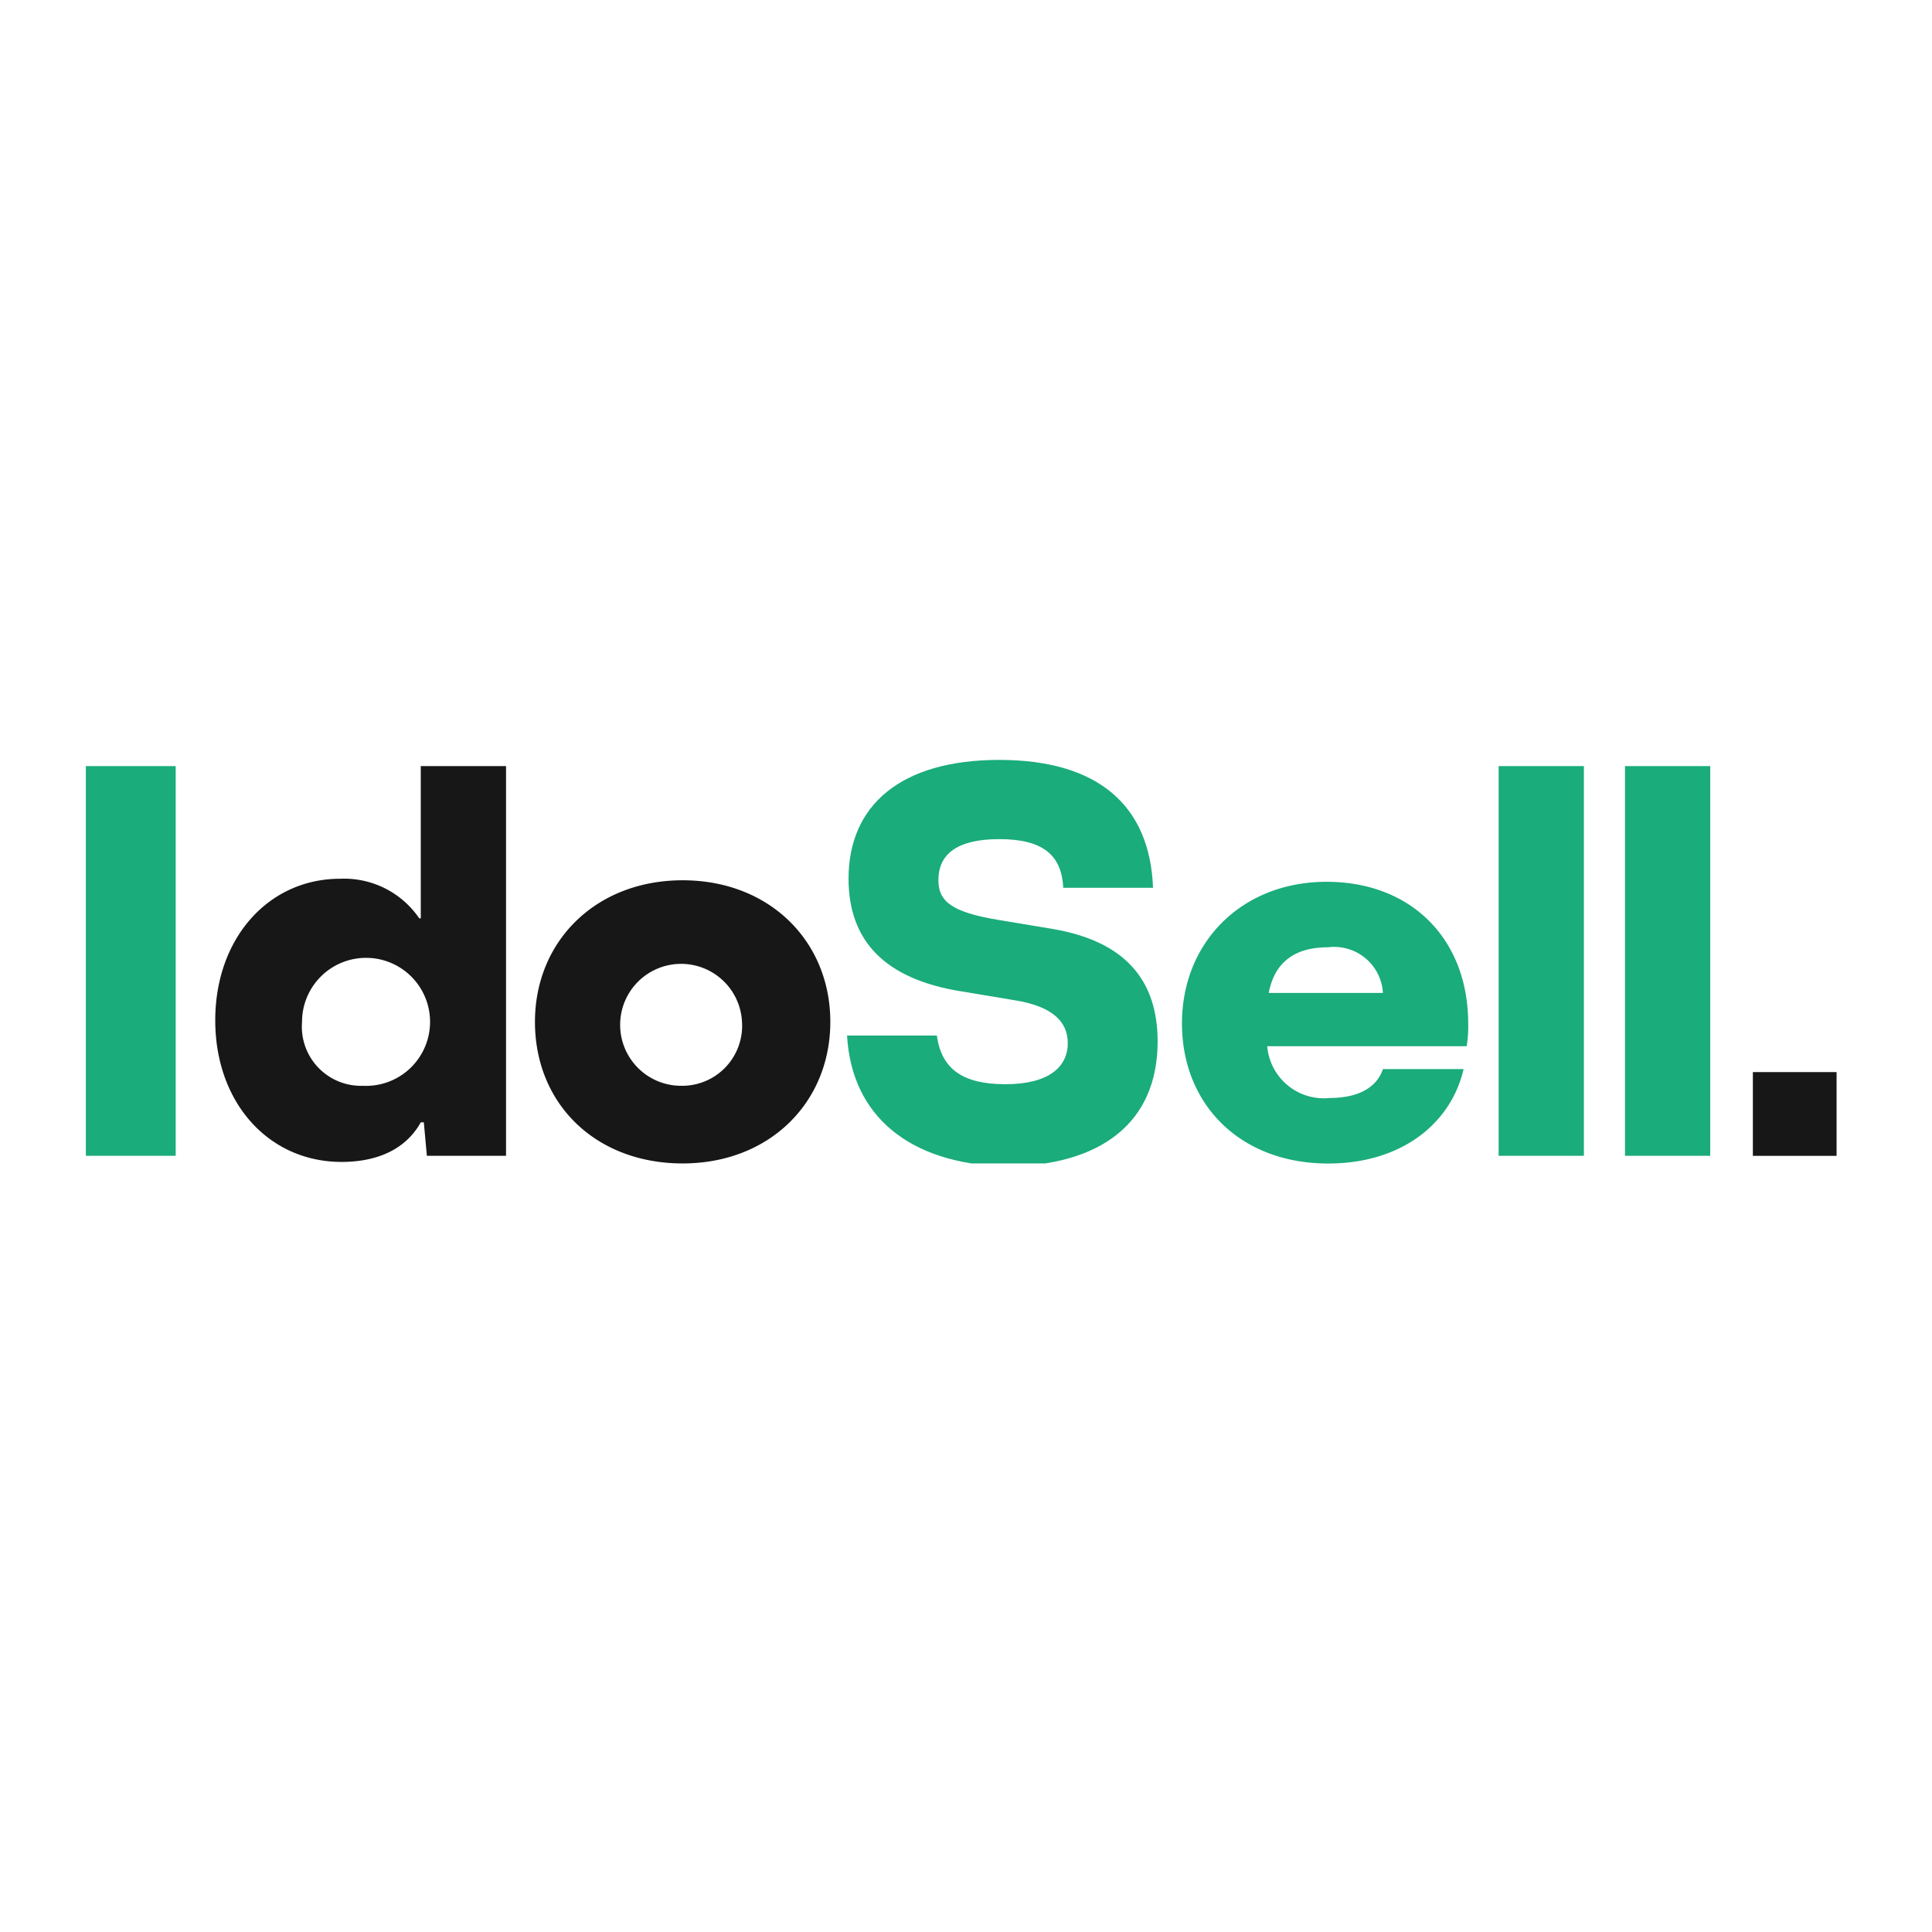 <svg xmlns="http://www.w3.org/2000/svg" xmlns:xlink="http://www.w3.org/1999/xlink" width="135" height="135" viewBox="0 0 135 135">
  <rect x="0" y="0" width="135" height="135" fill="#333333" stroke="none"/>
  <defs>
    <clipPath id="clip-path">
      <rect id="Rectangle_1" data-name="Rectangle 1" width="122.333" height="28.296"/>
    </clipPath>
    <clipPath id="clip-idosell-logo">
      <rect width="135" height="135"/>
    </clipPath>
  </defs>
  <g id="idosell-logo" clip-path="url(#clip-idosell-logo)">
    <rect width="135" height="135" fill="#fff"/>
    <g id="idosell-logo-2" data-name="idosell-logo" transform="translate(-4 -1.2)">
      <g id="IdoSell" transform="translate(10 54.2)" clip-path="url(#clip-path)">
        <path id="Vector" d="M10,54.7h6.276V81.932H10Z" transform="translate(-10 -54.168)" fill="#1aac7a"/>
        <path id="Vector_2" d="M38.818,54.7V81.932H33.286l-.213-2.34h-.213c-1.064,1.915-3.085,2.766-5.532,2.766-5.106,0-8.829-4.149-8.829-9.893s3.723-9.893,8.723-9.893a6.353,6.353,0,0,1,5.532,2.766h.106V54.7Zm-10,22.339a4.473,4.473,0,1,0-4.255-4.468A4.133,4.133,0,0,0,28.819,77.039Z" transform="translate(-9.458 -54.168)" fill="#171717"/>
        <path id="Vector_3" d="M39.5,72.093c0-5.638,4.255-9.893,10.319-9.893s10.319,4.255,10.319,9.893-4.255,9.893-10.319,9.893S39.5,77.837,39.5,72.093Zm14.467,0a4.26,4.26,0,1,0-4.255,4.468A4.192,4.192,0,0,0,53.967,72.093Z" transform="translate(-8.119 -53.69)" fill="#171717"/>
        <path id="Vector_4" d="M60,73.554h6.276c.319,2.34,1.808,3.4,4.787,3.4s4.361-1.17,4.361-2.872c0-1.489-1.064-2.553-3.617-2.979l-3.83-.638c-5.319-.851-7.872-3.51-7.872-7.872,0-5.106,3.617-8.3,10.531-8.3s10.531,3.191,10.744,8.936H75.105c-.106-2.34-1.489-3.4-4.468-3.4S66.383,60.9,66.383,62.7c0,1.489.957,2.234,4.149,2.766l3.83.638c5,.851,7.34,3.51,7.34,7.872,0,5.638-3.936,8.723-10.744,8.723-6.6-.213-10.638-3.51-10.957-9.148Z" transform="translate(-6.812 -54.194)" fill="#1aac7a"/>
        <path id="Vector_5" d="M101.892,73.789H87.957a3.967,3.967,0,0,0,4.361,3.617c2.021,0,3.3-.745,3.723-2.021h5.638c-.851,3.723-4.255,6.6-9.468,6.6C86.042,81.98,82,77.831,82,72.193S86.149,62.3,92.106,62.3,102,66.342,102,72.193a8.6,8.6,0,0,1-.106,1.6ZM88.063,70.066h7.978a3.409,3.409,0,0,0-3.83-3.191C89.978,66.874,88.489,67.832,88.063,70.066Z" transform="translate(-5.409 -53.683)" fill="#1aac7a"/>
        <path id="Vector_6" d="M102.8,54.7h5.957V81.932H102.8Z" transform="translate(-4.082 -54.168)" fill="#1aac7a"/>
        <path id="Vector_7" d="M111.1,54.7h5.957V81.932H111.1Z" transform="translate(-3.553 -54.168)" fill="#1aac7a"/>
        <path id="Vector_8" d="M125.351,74.8H119.5v5.851h5.851Z" transform="translate(-3.017 -52.886)" fill="#171717"/>
      </g>
    </g>
  </g>
</svg>
